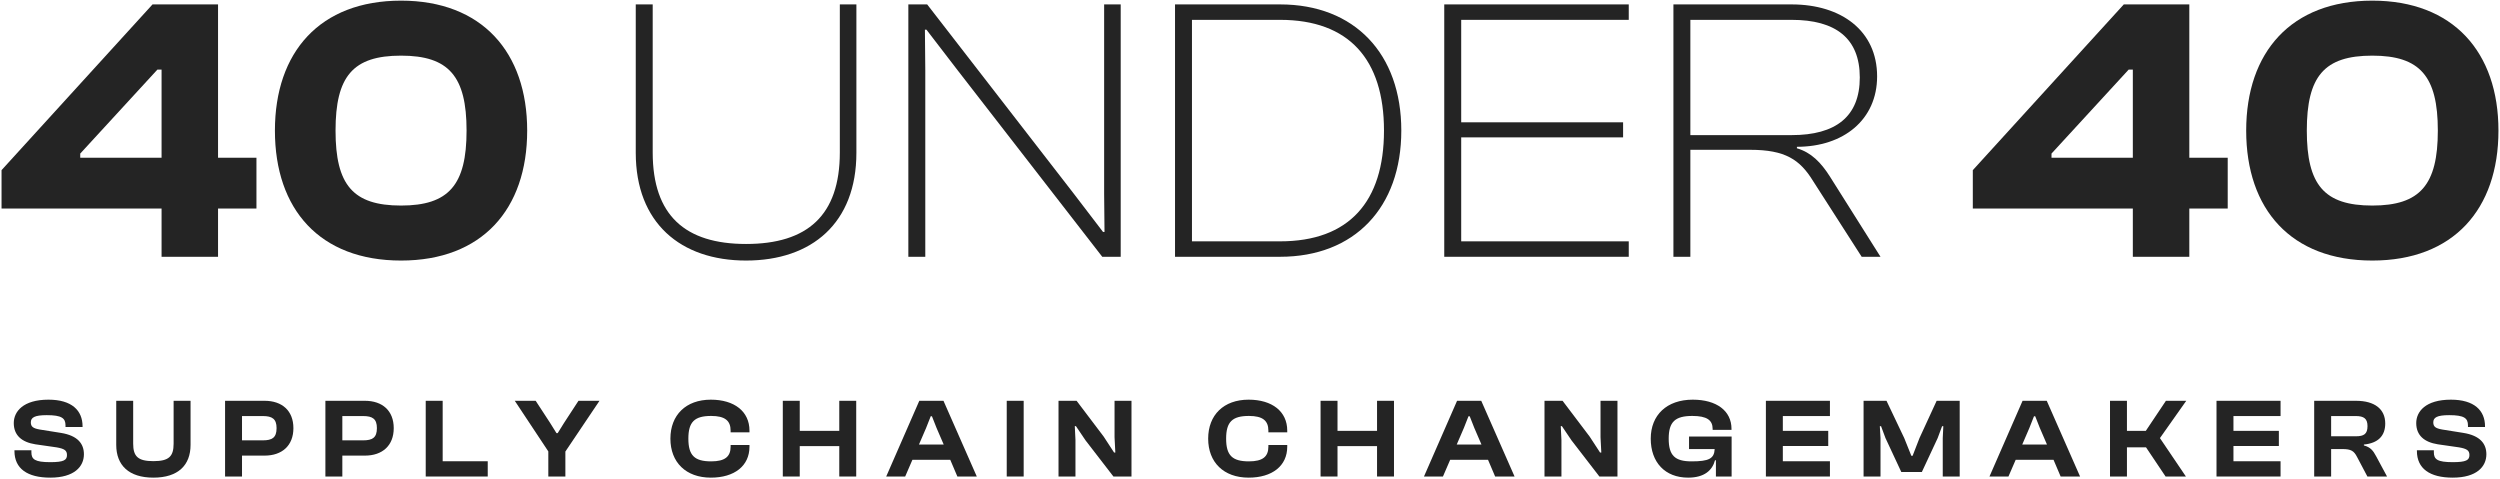 <svg xmlns="http://www.w3.org/2000/svg" width="809" height="155" viewBox="0 0 809 155" fill="none"><path d="M767.683 84.314C741.365 84.314 726.866 67.736 726.866 42.261C726.866 16.907 741.365 0.208 767.683 0.208C793.879 0.208 808.5 16.907 808.5 42.261C808.5 67.736 793.879 84.314 767.683 84.314ZM767.683 66.517C783.157 66.517 788.883 59.813 788.883 42.261C788.883 24.709 783.157 18.005 767.683 18.005C752.087 18.005 746.483 24.709 746.483 42.261C746.483 59.813 752.087 66.517 767.683 66.517Z" fill="#242424"></path><path d="M708.461 83.094H690.185V67.492H638.402V55.059L687.261 1.427H708.461V51.037H720.889V67.492H708.461V83.094ZM663.867 51.037H690.185V22.514H688.845L663.867 49.696V51.037Z" fill="#242424"></path><path d="M547 83.094H541.518V1.427H579.776C595.859 1.427 607.434 9.959 607.434 24.708C607.434 38.726 596.59 47.502 581.482 47.502V47.989C586.112 49.33 589.28 52.621 592.082 57.009L608.53 83.094H602.438L586.721 58.594C582.456 51.646 577.705 48.477 566.373 48.477H547V83.094ZM547 6.424V43.723H579.776C594.031 43.723 601.829 37.75 601.829 25.074C601.829 12.397 594.031 6.424 579.776 6.424H547Z" fill="#242424"></path><path d="M527.063 83.094H467.361V1.427H527.063V6.424H472.844V39.579H525.235V44.455H472.844V78.097H527.063V83.094Z" fill="#242424"></path><path d="M414.231 83.094H380.237V1.427H414.231C438.356 1.427 453.464 17.395 453.464 42.26C453.464 67.126 438.356 83.094 414.231 83.094ZM414.231 6.424H385.72V78.097H414.231C436.528 78.097 447.859 65.298 447.859 42.26C447.859 19.223 436.528 6.424 414.231 6.424Z" fill="#242424"></path><path d="M299.424 83.094H293.941V1.427H300.033L347.43 62.616L356.933 75.049H357.421L357.299 62.738V1.427H362.66V83.094H356.69L309.902 22.758L299.79 9.593H299.302L299.424 22.758V83.094Z" fill="#242424"></path><path d="M241.429 84.313C220.229 84.313 205.73 72.124 205.73 49.452V1.427H211.213V49.33C211.213 69.686 221.691 78.95 241.429 78.95C261.289 78.95 271.768 69.686 271.768 49.33V1.427H277.129V49.452C277.129 72.124 262.752 84.313 241.429 84.313Z" fill="#242424"></path><path d="M129.781 84.314C103.463 84.314 88.964 67.736 88.964 42.261C88.964 16.907 103.463 0.208 129.781 0.208C155.976 0.208 170.597 16.907 170.597 42.261C170.597 67.736 155.976 84.314 129.781 84.314ZM129.781 66.517C145.254 66.517 150.981 59.813 150.981 42.261C150.981 24.709 145.254 18.005 129.781 18.005C114.185 18.005 108.58 24.709 108.58 42.261C108.58 59.813 114.185 66.517 129.781 66.517Z" fill="#242424"></path><path d="M70.559 83.094H52.283V67.492H0.5V55.059L49.358 1.427H70.559V51.037H82.987V67.492H70.559V83.094ZM25.965 51.037H52.283V22.514H50.942L25.965 49.696V51.037Z" fill="#242424"></path><path d="M793.698 154.565C786.278 154.565 782.111 151.639 782.111 145.935V145.715H787.594V146.374C787.594 148.641 788.727 149.555 793.698 149.555C798.085 149.555 799.108 148.897 799.108 147.251C799.108 145.752 798.267 145.203 795.745 144.765L788.873 143.777C784.487 143.083 781.892 140.888 781.892 136.903C781.892 133.209 784.889 129.333 793.113 129.333C800.643 129.333 804.152 132.807 804.152 137.963V138.182H798.633V137.671C798.633 135.33 797.427 134.343 792.565 134.343C788.618 134.343 787.411 135.111 787.411 136.683C787.411 138.109 788.215 138.621 790.262 138.987L797.134 140.084C802.617 140.962 804.591 143.631 804.591 146.995C804.591 150.981 801.484 154.565 793.698 154.565Z" fill="#242424"></path><path d="M754.354 154.199H748.871V129.698H762.396C768.427 129.698 771.863 132.368 771.863 137.049C771.863 141.034 769.56 143.411 764.954 143.85V144.143C767.147 144.728 767.988 145.898 768.902 147.617L772.447 154.199H766.087L762.724 147.836C761.738 145.934 760.824 145.313 757.973 145.313H754.354V154.199ZM754.354 134.635V141.181H762.359C764.954 141.181 766.124 140.449 766.124 137.89C766.124 135.476 764.954 134.635 762.359 134.635H754.354Z" fill="#242424"></path><path d="M737.987 154.199H717.262V129.698H737.987V134.635H722.744V139.425H737.439V144.325H722.744V149.262H737.987V154.199Z" fill="#242424"></path><path d="M688.28 154.199H682.797V129.698H688.28V139.425H694.384L700.89 129.698H707.47L698.953 141.766L707.36 154.199H700.78L694.457 144.764H688.28V154.199Z" fill="#242424"></path><path d="M649.936 154.199H643.795L654.505 129.698H662.328L673.111 154.199H666.823L664.521 148.787H652.276L649.936 154.199ZM656.698 138.511L654.396 143.85H662.401L660.098 138.511L658.599 134.708H658.197L656.698 138.511Z" fill="#242424"></path><path d="M608.534 154.199H603.051V129.698H610.471L616.21 141.766L618.513 147.507H618.915L621.144 141.766L626.7 129.698H634.157V154.199H628.674V141.766L628.857 137.926H628.455L627.029 141.766L621.912 152.736H615.259L610.142 141.766L608.716 137.926H608.314L608.534 141.766V154.199Z" fill="#242424"></path><path d="M592.167 154.199H571.442V129.698H592.167V134.635H576.925V139.425H591.619V144.325H576.925V149.262H592.167V154.199Z" fill="#242424"></path><path d="M546.278 154.565C538.785 154.565 534.18 149.592 534.18 141.949C534.18 134.306 539.37 129.333 547.777 129.333C555.453 129.333 560.315 132.917 560.315 138.804V139.097H554.21V138.804C554.21 135.952 552.346 134.599 547.631 134.599C542.075 134.599 539.991 136.5 539.991 141.949C539.991 147.397 542.002 149.299 547.375 149.299C553.004 149.299 554.722 148.421 554.868 145.313H546.571V141.254H560.351V154.199H555.27V148.933H554.978C554.137 152.151 551.578 154.565 546.278 154.565Z" fill="#242424"></path><path d="M505.282 154.199H499.799V129.698H505.647L514.42 141.29L517.783 146.446H518.185L517.929 141.51V129.698H523.412V154.199H517.563L508.535 142.497L505.428 137.89H505.062L505.282 142.387V154.199Z" fill="#242424"></path><path d="M466.938 154.199H460.798L471.507 129.698H479.33L490.113 154.199H483.826L481.523 148.787H469.278L466.938 154.199ZM473.701 138.511L471.398 143.85H479.403L477.1 138.511L475.601 134.708H475.199L473.701 138.511Z" fill="#242424"></path><path d="M432.818 154.199H427.335V129.698H432.818V139.425H445.611V129.698H451.094V154.199H445.611V144.362H432.818V154.199Z" fill="#242424"></path><path d="M404.051 154.565C395.973 154.565 390.965 149.592 390.965 141.949C390.965 134.306 395.973 129.333 404.051 129.333C411.654 129.333 416.552 133.136 416.552 139.353V139.901H410.448V139.353C410.448 136.135 408.62 134.599 404.161 134.599C398.787 134.599 396.777 136.5 396.777 141.949C396.777 147.397 398.787 149.299 404.161 149.299C408.62 149.299 410.448 147.763 410.448 144.545V143.997H416.552V144.545C416.552 150.762 411.69 154.565 404.051 154.565Z" fill="#242424"></path><path d="M348.02 154.199H342.537V129.698H348.386L357.158 141.29L360.521 146.446H360.923L360.667 141.51V129.698H366.15V154.199H360.302L351.274 142.497L348.167 137.89H347.801L348.02 142.387V154.199Z" fill="#242424"></path><path d="M331.26 154.199H325.778V129.698H331.26V154.199Z" fill="#242424"></path><path d="M292.917 154.199H286.776L297.486 129.698H305.308L316.091 154.199H309.804L307.502 148.787H295.257L292.917 154.199ZM299.679 138.511L297.377 143.85H305.382L303.079 138.511L301.58 134.708H301.178L299.679 138.511Z" fill="#242424"></path><path d="M258.797 154.199H253.314V129.698H258.797V139.425H271.59V129.698H277.073V154.199H271.59V144.362H258.797V154.199Z" fill="#242424"></path><path d="M230.03 154.565C221.952 154.565 216.944 149.592 216.944 141.949C216.944 134.306 221.952 129.333 230.03 129.333C237.633 129.333 242.531 133.136 242.531 139.353V139.901H236.427V139.353C236.427 136.135 234.599 134.599 230.14 134.599C224.766 134.599 222.756 136.5 222.756 141.949C222.756 147.397 224.766 149.299 230.14 149.299C234.599 149.299 236.427 147.763 236.427 144.545V143.997H242.531V144.545C242.531 150.762 237.669 154.565 230.03 154.565Z" fill="#242424"></path><path d="M182.956 154.199H177.437V146.081L166.581 129.698H173.343L178.022 136.866L180.069 140.157H180.471L182.518 136.866L187.196 129.698H193.995L182.956 146.117V154.199Z" fill="#242424"></path><path d="M157.831 154.199H137.764V129.698H143.247V149.262H157.831V154.199Z" fill="#242424"></path><path d="M110.78 154.199H105.298V129.698H118.091C123.757 129.698 127.412 132.916 127.412 138.548C127.412 144.179 123.757 147.434 118.091 147.434H110.78V154.199ZM117.506 134.635H110.78V142.497H117.506C120.54 142.497 121.966 141.619 121.966 138.548C121.966 135.549 120.54 134.635 117.506 134.635Z" fill="#242424"></path><path d="M78.314 154.199H72.832V129.698H85.625C91.291 129.698 94.946 132.916 94.946 138.548C94.946 144.179 91.291 147.434 85.625 147.434H78.314V154.199ZM85.04 134.635H78.314V142.497H85.04C88.074 142.497 89.5 141.619 89.5 138.548C89.5 135.549 88.074 134.635 85.04 134.635Z" fill="#242424"></path><path d="M49.639 154.564C41.67 154.564 37.613 150.542 37.613 143.96V129.698H43.096V143.558C43.096 147.726 44.667 149.226 49.639 149.226C54.646 149.226 56.181 147.726 56.181 143.558V129.698H61.664V143.96C61.664 150.542 57.644 154.564 49.639 154.564Z" fill="#242424"></path><path d="M16.263 154.564C8.843 154.564 4.676 151.639 4.676 145.934V145.715H10.159V146.373C10.159 148.64 11.292 149.555 16.263 149.555C20.649 149.555 21.673 148.896 21.673 147.251C21.673 145.752 20.832 145.203 18.31 144.764L11.438 143.777C7.052 143.082 4.457 140.888 4.457 136.902C4.457 133.209 7.454 129.333 15.678 129.333C23.208 129.333 26.717 132.807 26.717 137.963V138.182H21.198V137.67C21.198 135.33 19.991 134.343 15.13 134.343C11.182 134.343 9.976 135.11 9.976 136.683C9.976 138.109 10.78 138.621 12.827 138.987L19.699 140.084C25.182 140.961 27.156 143.631 27.156 146.995C27.156 150.981 24.049 154.564 16.263 154.564Z" fill="#242424"></path></svg>